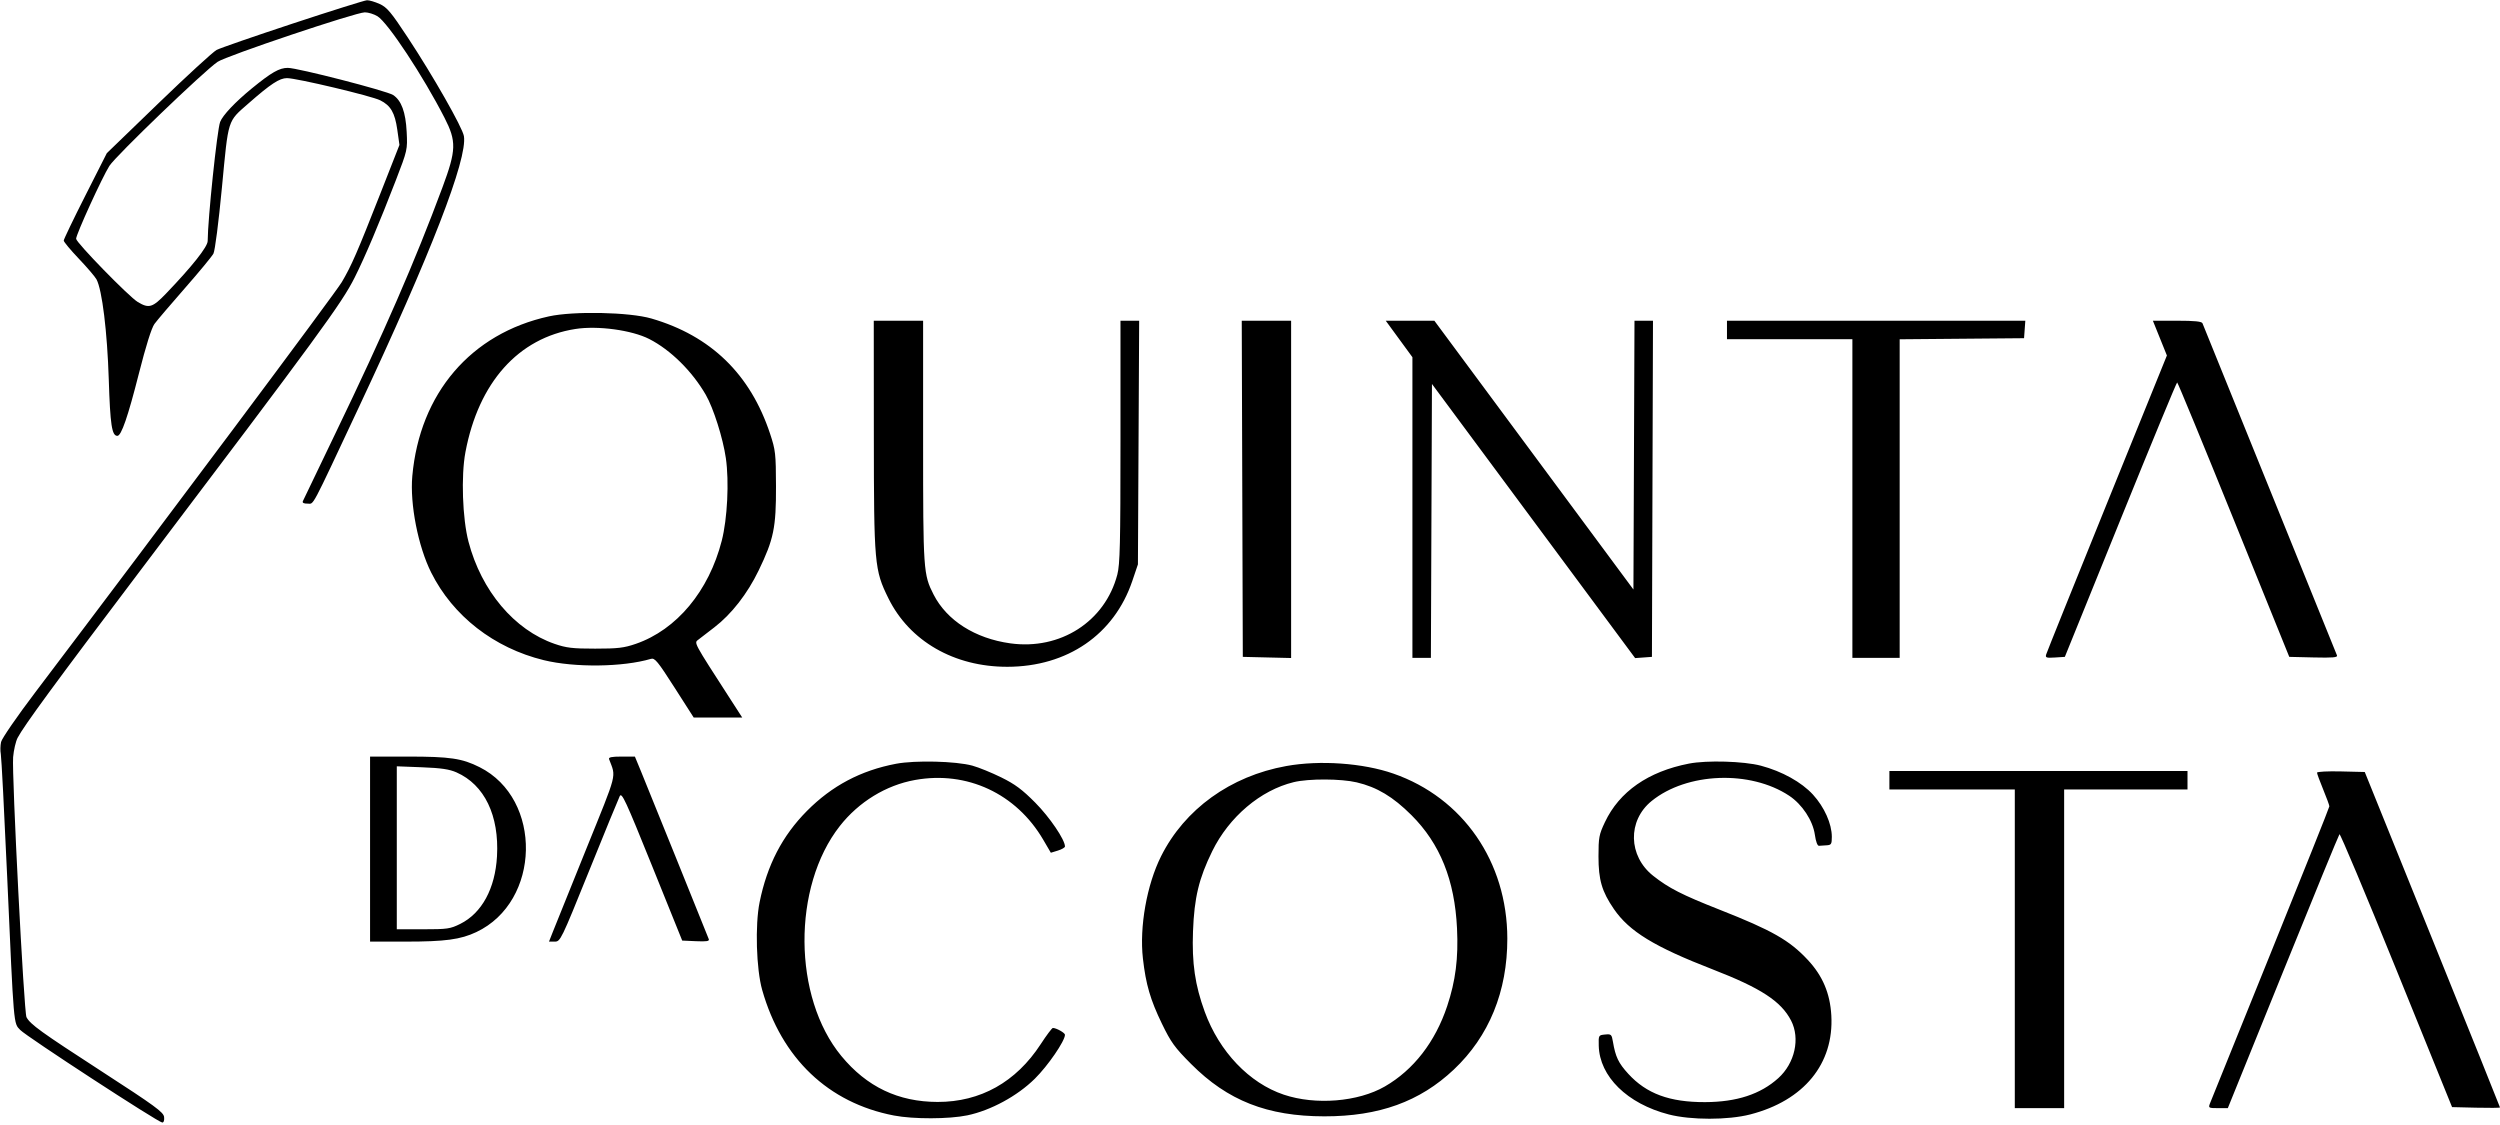 <svg xmlns="http://www.w3.org/2000/svg" width="1216" height="547" viewBox="0 0 1216 547" fill="none"><g clip-path="url(#clip0_166_5)"><path fill-rule="evenodd" clip-rule="evenodd" d="M142.5 11.421C123.8 17.593 107.088 23.384 105.363 24.289C103.637 25.194 90.916 36.862 77.092 50.217L51.959 74.5L41.479 95.201C35.716 106.587 31 116.403 31 117.014C31 117.626 34.304 121.595 38.342 125.835C42.381 130.074 46.252 134.603 46.946 135.899C49.675 140.998 52.173 161.374 52.904 184.5C53.608 206.758 54.407 212 57.091 212C59.014 212 62.223 202.703 67.561 181.669C70.987 168.167 73.7 159.527 75.129 157.563C76.354 155.878 83.014 148.052 89.928 140.17C96.843 132.289 103.09 124.726 103.812 123.364C104.567 121.937 106.327 108.232 107.964 91.035C111.165 57.392 110.545 59.356 120.818 50.336C131.659 40.817 135.942 38 139.578 38C144.264 38 180.648 46.65 184.92 48.78C190.041 51.333 192.071 54.829 193.247 63.123L194.293 70.5L185.067 94C173.721 122.902 170.988 129.178 166.234 137.241C163.125 142.516 78.417 255.881 17.227 336.66C8.3 348.445 0.898 359.189 0.52 360.91C0.147 362.609 0.09 365.238 0.394 366.75C0.697 368.262 2.092 395.15 3.493 426.5C6.793 500.347 6.551 497.508 9.844 500.976C12.858 504.15 77.068 546 78.925 546C79.649 546 80.006 544.917 79.816 543.298C79.542 540.957 75.473 537.986 49.315 521.033C19.768 501.884 14.78 498.287 12.878 494.759C11.648 492.478 5.686 376.364 6.383 368.278C6.678 364.856 7.652 360.639 8.548 358.907C11.517 353.165 26.985 332.072 67.509 278.5C155.732 161.874 166.165 147.613 172.51 134.981C177.56 124.926 184.474 108.599 192.533 87.7C198.189 73.03 198.236 72.823 197.807 64.2C197.325 54.526 195.245 48.862 191.202 46.213C188.111 44.187 144.81 33.026 140 33.015C135.881 33.006 132.065 35.184 122.486 43.012C114.459 49.571 108.298 56.085 107.071 59.312C105.604 63.171 101.062 106.589 101.013 117.228C101 120.042 93.491 129.521 80.797 142.75C74.185 149.641 72.445 150.163 67 146.887C62.68 144.289 37.057 118.012 37.024 116.146C36.987 114.053 49.751 86.097 53.221 80.671C56.352 75.776 99.15 34.621 105.83 30.082C110.143 27.151 173.074 5.998 177.464 6.004C179.134 6.006 181.896 6.859 183.603 7.9C188.664 10.986 205.876 37.06 216.232 57.329C222.073 68.761 221.947 73.01 215.235 91.085C201.778 127.321 186.812 161.725 163.287 210.5C154.798 228.1 147.613 243.063 147.32 243.75C146.962 244.587 147.731 244.989 149.643 244.966C152.804 244.928 150.723 248.846 174.584 198C209.571 123.443 227.448 77.309 225.649 66.222C224.972 62.052 210.689 36.96 198.294 18.165C190.182 5.865 188.249 3.562 184.67 1.937C182.377 0.896 179.6 0.079 178.5 0.121C177.4 0.163 161.2 5.248 142.5 11.421ZM267 153.882C229.056 162.2 204.145 191.321 200.547 231.568C199.328 245.195 203.353 265.748 209.736 278.5C220.318 299.64 240.293 315.179 264.5 321.103C279.555 324.788 303.024 324.499 316.626 320.463C318.484 319.911 319.926 321.668 328.083 334.416L337.414 349H349.213H361.012L355.556 340.542C336.896 311.617 337.527 312.794 339.753 311.07C340.869 310.207 344.339 307.535 347.465 305.133C355.807 298.724 363.515 288.831 368.996 277.5C376.337 262.321 377.51 256.629 377.445 236.5C377.393 220.626 377.204 218.937 374.578 211C364.99 182.011 345.752 163.33 316.826 154.919C306.127 151.808 279.033 151.244 267 153.882ZM425.035 211.25C425.075 274.473 425.319 277.226 432.113 290.999C442.407 311.868 464.134 324.378 490 324.328C519.193 324.272 541.937 308.643 550.754 282.578L553.487 274.5L553.788 215.25L554.089 156H549.544H545V214.79C545 264.382 544.76 274.501 543.467 279.465C537.516 302.313 515.734 316.307 491.394 312.922C474.26 310.539 460.529 301.797 454.088 289.173C449.126 279.446 449 277.604 449 214.79V156H437H425L425.035 211.25ZM604.244 237.75L604.5 319.5L616.25 319.782L628 320.063V238.032V156H615.994H603.988L604.244 237.75ZM680.514 164.871L687 173.741V246.871V320H691.493H695.986L696.243 253.377L696.5 186.755L745.916 253.427L795.332 320.099L799.416 319.799L803.5 319.5L803.756 237.75L804.012 156H799.513H795.014L794.757 221.371L794.5 286.742L746.087 221.371L697.675 156H685.851H674.027L680.514 164.871ZM840 160.5V165H870.5H901V242.5V320H912.5H924V242.515V165.029L954.25 164.765L984.5 164.5L984.807 160.25L985.115 156H912.557H840V160.5ZM1050.57 164.456L1053.98 172.911L1024.88 244.706C1008.88 284.193 995.555 317.315 995.264 318.31C994.798 319.907 995.302 320.084 999.54 319.81L1004.34 319.5L1031.39 252.75C1046.27 216.037 1058.68 186.007 1058.97 186.016C1059.26 186.024 1071.65 216.062 1086.5 252.766L1113.5 319.5L1125.37 319.783C1134.72 320.006 1137.13 319.793 1136.71 318.783C1136.22 317.617 1072.46 160.167 1071.29 157.25C1070.93 156.349 1067.49 156 1058.97 156H1047.16L1050.57 164.456ZM279.87 160.018C252.11 164.359 232.763 186.031 226.385 219.929C224.218 231.447 224.933 252.261 227.881 263.5C234.153 287.405 250.164 306.404 269.734 313.163C275.474 315.145 278.472 315.5 289.5 315.5C300.528 315.5 303.526 315.145 309.266 313.163C329.126 306.304 344.79 287.505 351.064 263C353.799 252.32 354.698 234.249 353.061 222.869C351.66 213.125 347.008 198.445 343.279 192C336.642 180.527 326.15 170.178 315.806 164.901C307.291 160.557 290.773 158.312 279.87 160.018ZM180 413V458H197.316C216.549 458 223.998 456.995 231.692 453.361C263.072 438.542 264.06 388.621 233.279 373.154C224.749 368.868 218.882 368 198.451 368H180V413ZM296.252 369.25C299.666 378.414 300.631 374.628 285.059 413.163C277.205 432.598 269.936 450.637 268.904 453.25L267.029 458H269.83C272.573 458 272.913 457.3 286.474 423.75C294.088 404.913 300.823 388.484 301.44 387.243C302.432 385.249 304.268 389.212 317.195 421.243L331.827 457.5L338.539 457.799C343.722 458.029 345.137 457.801 344.751 456.799C343.534 453.641 314.5 381.769 311.807 375.25L308.813 368H302.3C297.507 368 295.909 368.33 296.252 369.25ZM435.834 371.498C418.701 374.751 404.656 382.186 392.5 394.437C380.525 406.506 373.136 420.76 369.467 438.865C367.22 449.955 367.851 471.366 370.723 481.5C380.159 514.791 402.899 536.458 434.838 542.591C444.303 544.408 461.577 544.367 470.5 542.505C481.877 540.131 494.797 533.123 503.334 524.695C509.714 518.398 518 506.317 518 503.314C518 502.371 513.793 500 512.119 500C511.687 500 509.02 503.552 506.192 507.893C494.18 526.335 476.887 536.021 456.04 535.985C436.921 535.952 421.628 528.655 409.243 513.655C385.631 485.058 385.277 431.332 408.506 401.758C417.726 390.02 430.954 381.925 445.073 379.381C470.351 374.826 494.296 385.987 507.432 408.448L511.131 414.773L514.565 413.719C516.454 413.139 518 412.24 518 411.722C518 408.442 510.569 397.489 503.537 390.403C497.208 384.026 493.694 381.417 487 378.121C482.325 375.82 476.025 373.254 473 372.42C464.997 370.213 445.192 369.722 435.834 371.498ZM821.5 371.415C801.674 375.281 787.666 385.038 780.641 399.877C777.778 405.924 777.505 407.37 777.503 416.5C777.5 428.003 779.131 433.588 784.989 442.137C792.473 453.057 804.657 460.507 833 471.494C856.515 480.609 866.333 487.017 871.189 496.419C875.682 505.118 873.013 517.142 864.977 524.401C856.309 532.233 844.728 536.026 829.346 536.073C812.085 536.126 800.837 531.979 791.99 522.299C787.204 517.062 785.766 514.055 784.528 506.691C783.927 503.118 783.689 502.901 780.694 503.191C777.536 503.496 777.501 503.558 777.63 508.648C778.008 523.617 791.498 536.855 811.686 542.066C822.473 544.851 840.477 544.85 851.3 542.064C877.417 535.342 892.099 517.412 890.757 493.881C890.146 483.157 886.524 474.616 879.315 466.899C870.366 457.319 861.996 452.553 836.436 442.482C818.154 435.279 811.682 431.978 804.115 425.997C791.932 416.367 791.567 399.158 803.344 389.61C820.514 375.69 851.327 374.508 870.251 387.043C876.58 391.235 881.763 399.099 882.745 406C883.226 409.378 884.004 411.461 884.764 411.4C885.444 411.345 887.125 411.233 888.5 411.15C890.721 411.017 891 410.557 891 407.038C891 400.697 887.371 392.567 881.837 386.513C876.294 380.448 866.798 375.172 856.5 372.436C848.235 370.241 830.22 369.715 821.5 371.415ZM625.607 372.605C598.487 377.503 576.219 393.56 564.736 416.5C557.804 430.348 554.165 450.842 555.911 466.203C557.343 478.81 559.521 486.286 565.149 497.907C569.55 506.994 571.351 509.482 579.345 517.508C597.132 535.368 616.434 542.958 644.14 542.987C670.747 543.015 690.579 535.852 707.132 520.237C724.285 504.056 733.199 482.23 733.162 456.5C733.109 419.174 711.599 388.05 677.711 376.265C662.936 371.127 641.953 369.653 625.607 372.605ZM193 412.365V452H205.804C217.623 452 219.013 451.798 223.882 449.372C234.37 444.145 240.861 432.197 241.741 416.5C242.855 396.638 235.658 381.724 222.051 375.695C218.58 374.157 214.593 373.566 205.25 373.204L193 372.73V412.365ZM919 379.5V384H949.5H980V461.5V539H992H1004V461.5V384H1034H1064V379.5V375H991.5H919V379.5ZM1127 375.831C1127 376.323 1128.35 379.999 1130 384C1131.65 388.001 1133 391.687 1133 392.192C1133 392.696 1120.12 424.921 1104.39 463.804C1088.65 502.687 1075.39 535.513 1074.91 536.75C1074.09 538.89 1074.28 539 1078.83 539H1083.61L1110.44 472.75C1125.19 436.313 1137.56 406.167 1137.92 405.76C1138.28 405.354 1150.75 435.054 1165.63 471.76L1192.69 538.5L1204.34 538.782C1210.75 538.937 1216 538.885 1216 538.666C1216 538.447 1201.2 501.646 1183.11 456.884L1150.22 375.5L1138.61 375.218C1132.22 375.063 1127 375.339 1127 375.831ZM629.272 380.437C613.139 384.346 597.823 397.316 589.64 414C583.134 427.264 580.891 436.608 580.277 453C579.698 468.481 581.258 479.17 585.989 492.133C593.073 511.544 607.634 526.811 624.436 532.447C639.911 537.637 660.571 535.962 673.585 528.463C687.544 520.419 698.117 506.783 703.917 489.342C708.005 477.051 709.393 466.086 708.696 451.589C707.565 428.048 700.458 410.379 686.533 396.486C677.551 387.525 669.769 382.864 659.907 380.54C652.233 378.731 636.53 378.678 629.272 380.437Z" fill="black"></path></g><defs><clipPath id="clip0_166_5"><rect width="1216" height="547" fill="white"></rect></clipPath></defs></svg>